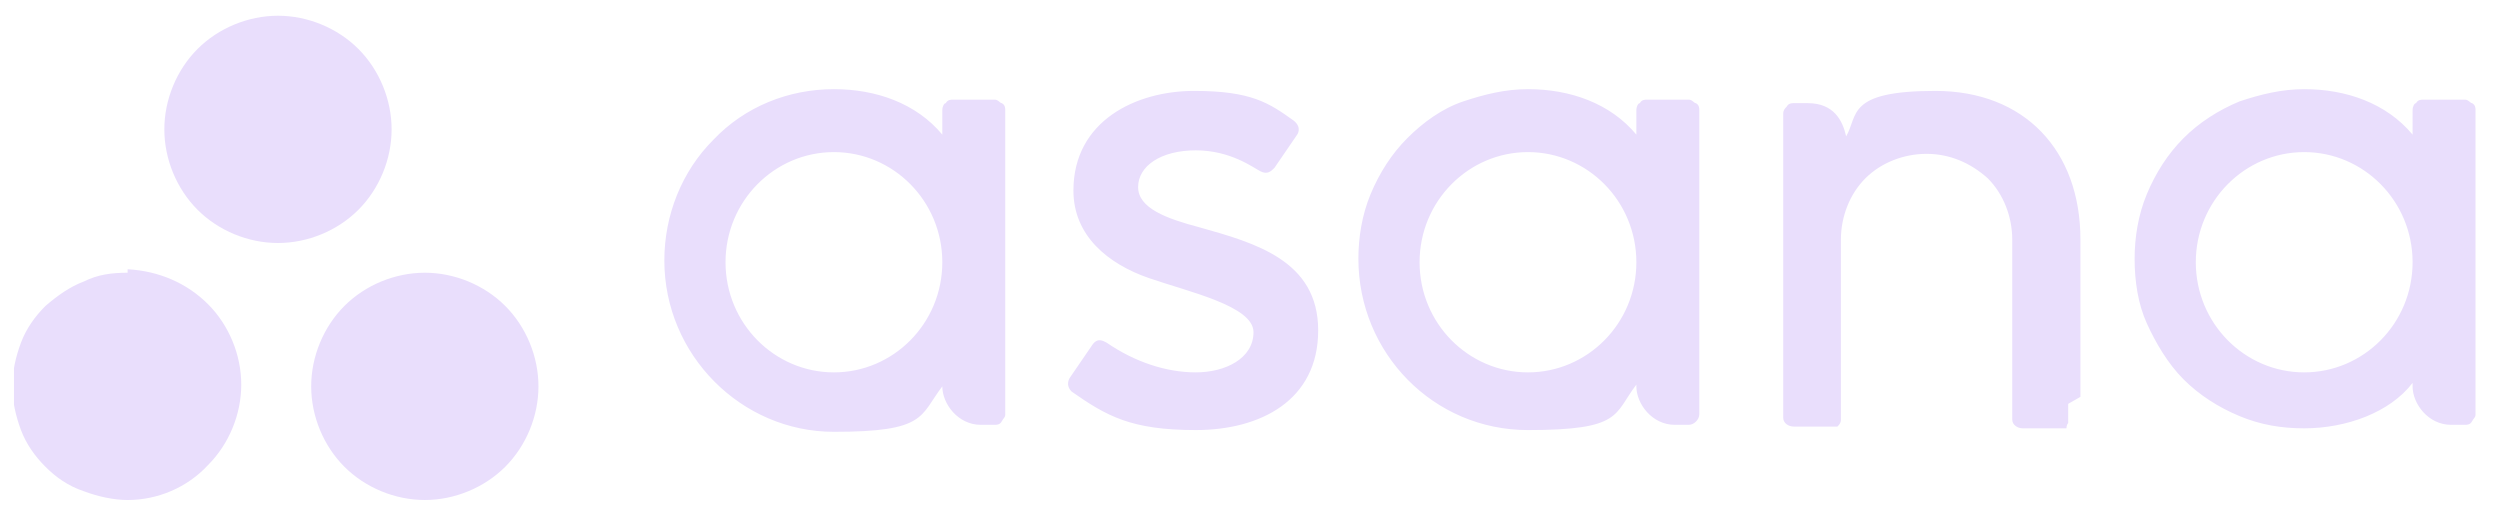 <?xml version="1.0" encoding="UTF-8"?>
<svg id="Layer_1" xmlns="http://www.w3.org/2000/svg" version="1.1" xmlns:xlink="http://www.w3.org/1999/xlink" viewBox="0 0 143 29">
  <!-- Generator: Adobe Illustrator 29.4.0, SVG Export Plug-In . SVG Version: 2.1.0 Build 152)  -->
  <defs>
    <style>
      .st0 {
        fill: none;
      }

      .st1 {
        fill: #e9defc;
      }

      .st2 {
        clip-path: url(#clippath);
      }
    </style>
    <clipPath id="clippath">
      <rect class="st0" x=".8" y=".8" width="142" height="28"/>
    </clipPath>
  </defs>
  <g class="st2">
    <g>
      <path class="st1" d="M138,22.1c0,1,.9,2.2,2.2,2.2h.8c.1,0,.3,0,.4-.2s.2-.2.2-.4V6.3h0c0-.1,0-.3-.2-.4-.1,0-.2-.2-.4-.2h-2.4c-.1,0-.3,0-.4.2-.1,0-.2.2-.2.4h0v1.4c-1.5-1.8-3.8-2.6-6.2-2.6-1.3,0-2.5.3-3.7.7-1.2.5-2.3,1.2-3.2,2.1-.9.9-1.6,2-2.1,3.2-.5,1.2-.7,2.5-.7,3.7,0,1.3.2,2.6.7,3.7s1.2,2.3,2.1,3.2c.9.9,2,1.6,3.2,2.1,1.2.5,2.4.7,3.7.7,2.4,0,4.9-.9,6.2-2.6h0ZM131.8,21.3c-3.4,0-6.2-2.8-6.2-6.3s2.8-6.3,6.2-6.3,6.2,2.8,6.2,6.3-2.8,6.3-6.2,6.3ZM119,22.7v-9c0-5.1-3.2-8.5-8.3-8.5s-4.4,1.4-5.1,2.6c-.2-.9-.7-1.9-2.2-1.9h-.8c-.1,0-.3,0-.4.2-.1.1-.2.2-.2.4v17.4h0c0,.3.3.5.6.5h2.4s0,0,.1,0c0,0,0,0,0,0h0s0,0,0,0h0s0,0,0,0h0c.1-.1.2-.2.2-.4h0v-10.3c0-1.3.5-2.6,1.4-3.5.9-.9,2.2-1.4,3.5-1.4,1.3,0,2.5.5,3.5,1.4.9.9,1.4,2.2,1.4,3.5v8.6s0,0,0,0h0v1.7h0c0,.3.3.5.6.5h2.4s0,0,.1,0c0,0,0,0,0,0,0,0,0,0,0,0,0,0,0,0,0,0h0s0,0,0,0h0s0,0,0,0h0c0,0,0-.2.1-.3h0v-1.1ZM93.6,22.1c0,1,.9,2.2,2.2,2.2h.8c.3,0,.6-.3.6-.6V6.3h0c0-.1,0-.3-.2-.4-.1,0-.2-.2-.4-.2h-2.4c-.1,0-.3,0-.4.2-.1,0-.2.2-.2.4h0v1.4c-1.5-1.8-3.8-2.6-6.2-2.6-1.3,0-2.5.3-3.7.7s-2.3,1.2-3.2,2.1c-.9.9-1.6,2-2.1,3.2-.5,1.2-.7,2.5-.7,3.7,0,5.4,4.3,9.8,9.7,9.8s4.9-.9,6.2-2.6h0ZM87.4,21.3c-3.4,0-6.2-2.8-6.2-6.3s2.8-6.3,6.2-6.3,6.2,2.8,6.2,6.3-2.8,6.3-6.2,6.3ZM63.3,19.6c1.6,1.1,3.4,1.7,5.1,1.7s3.3-.8,3.3-2.3-3.7-2.3-6-3.1c-2.3-.8-4.3-2.4-4.3-5,0-4,3.6-5.7,6.9-5.7s4.3.7,5.7,1.7c.5.4.2.8.2.8l-1.3,1.9c-.2.2-.4.4-.8.2-.4-.2-1.7-1.2-3.7-1.2s-3.3.9-3.3,2.1,1.6,1.8,3.5,2.3c3.2.9,6.8,1.9,6.8,5.9s-3.3,5.7-7,5.7-5.1-.8-7.1-2.2c-.4-.4-.1-.8-.1-.8l1.3-1.9c.3-.4.6-.2.8-.1ZM53.9,22.1c0,1,.9,2.2,2.2,2.2h.8c.1,0,.3,0,.4-.2s.2-.2.2-.4V6.3h0c0-.1,0-.3-.2-.4-.1,0-.2-.2-.4-.2h-2.4c-.1,0-.3,0-.4.2-.1,0-.2.2-.2.4h0v1.4c-1.5-1.8-3.8-2.6-6.2-2.6-2.6,0-5.1,1-6.9,2.9-1.8,1.8-2.8,4.3-2.8,6.9,0,5.4,4.4,9.8,9.7,9.8s4.9-.9,6.2-2.6h0ZM47.7,21.3c-3.4,0-6.2-2.8-6.2-6.3s2.8-6.3,6.2-6.3,6.2,2.8,6.2,6.3-2.8,6.3-6.2,6.3Z"/>
      <path class="st1" d="M24.3,15.6c-1.7,0-3.4.7-4.6,1.9-1.2,1.2-1.9,2.9-1.9,4.6s.7,3.4,1.9,4.6c1.2,1.2,2.9,1.9,4.6,1.9s3.4-.7,4.6-1.9c1.2-1.2,1.9-2.9,1.9-4.6s-.7-3.4-1.9-4.6c-1.2-1.2-2.9-1.9-4.6-1.9ZM7.3,15.6c-.9,0-1.7.1-2.5.5-.8.3-1.5.8-2.2,1.4-.6.6-1.1,1.3-1.4,2.1-.3.8-.5,1.7-.5,2.5s.2,1.7.5,2.5c.3.8.8,1.5,1.4,2.1.6.6,1.3,1.1,2.2,1.4.8.3,1.7.5,2.5.5,1.7,0,3.4-.7,4.6-2,1.2-1.2,1.9-2.9,1.9-4.6s-.7-3.4-1.9-4.6c-1.2-1.2-2.8-1.9-4.6-2ZM22.4,7.4c0,1.7-.7,3.4-1.9,4.6-1.2,1.2-2.9,1.9-4.6,1.9s-3.4-.7-4.6-1.9c-1.2-1.2-1.9-2.9-1.9-4.6s.7-3.4,1.9-4.6c1.2-1.2,2.9-1.9,4.6-1.9s3.4.7,4.6,1.9c1.2,1.2,1.9,2.9,1.9,4.6Z"/>
    </g>
  </g>
</svg>